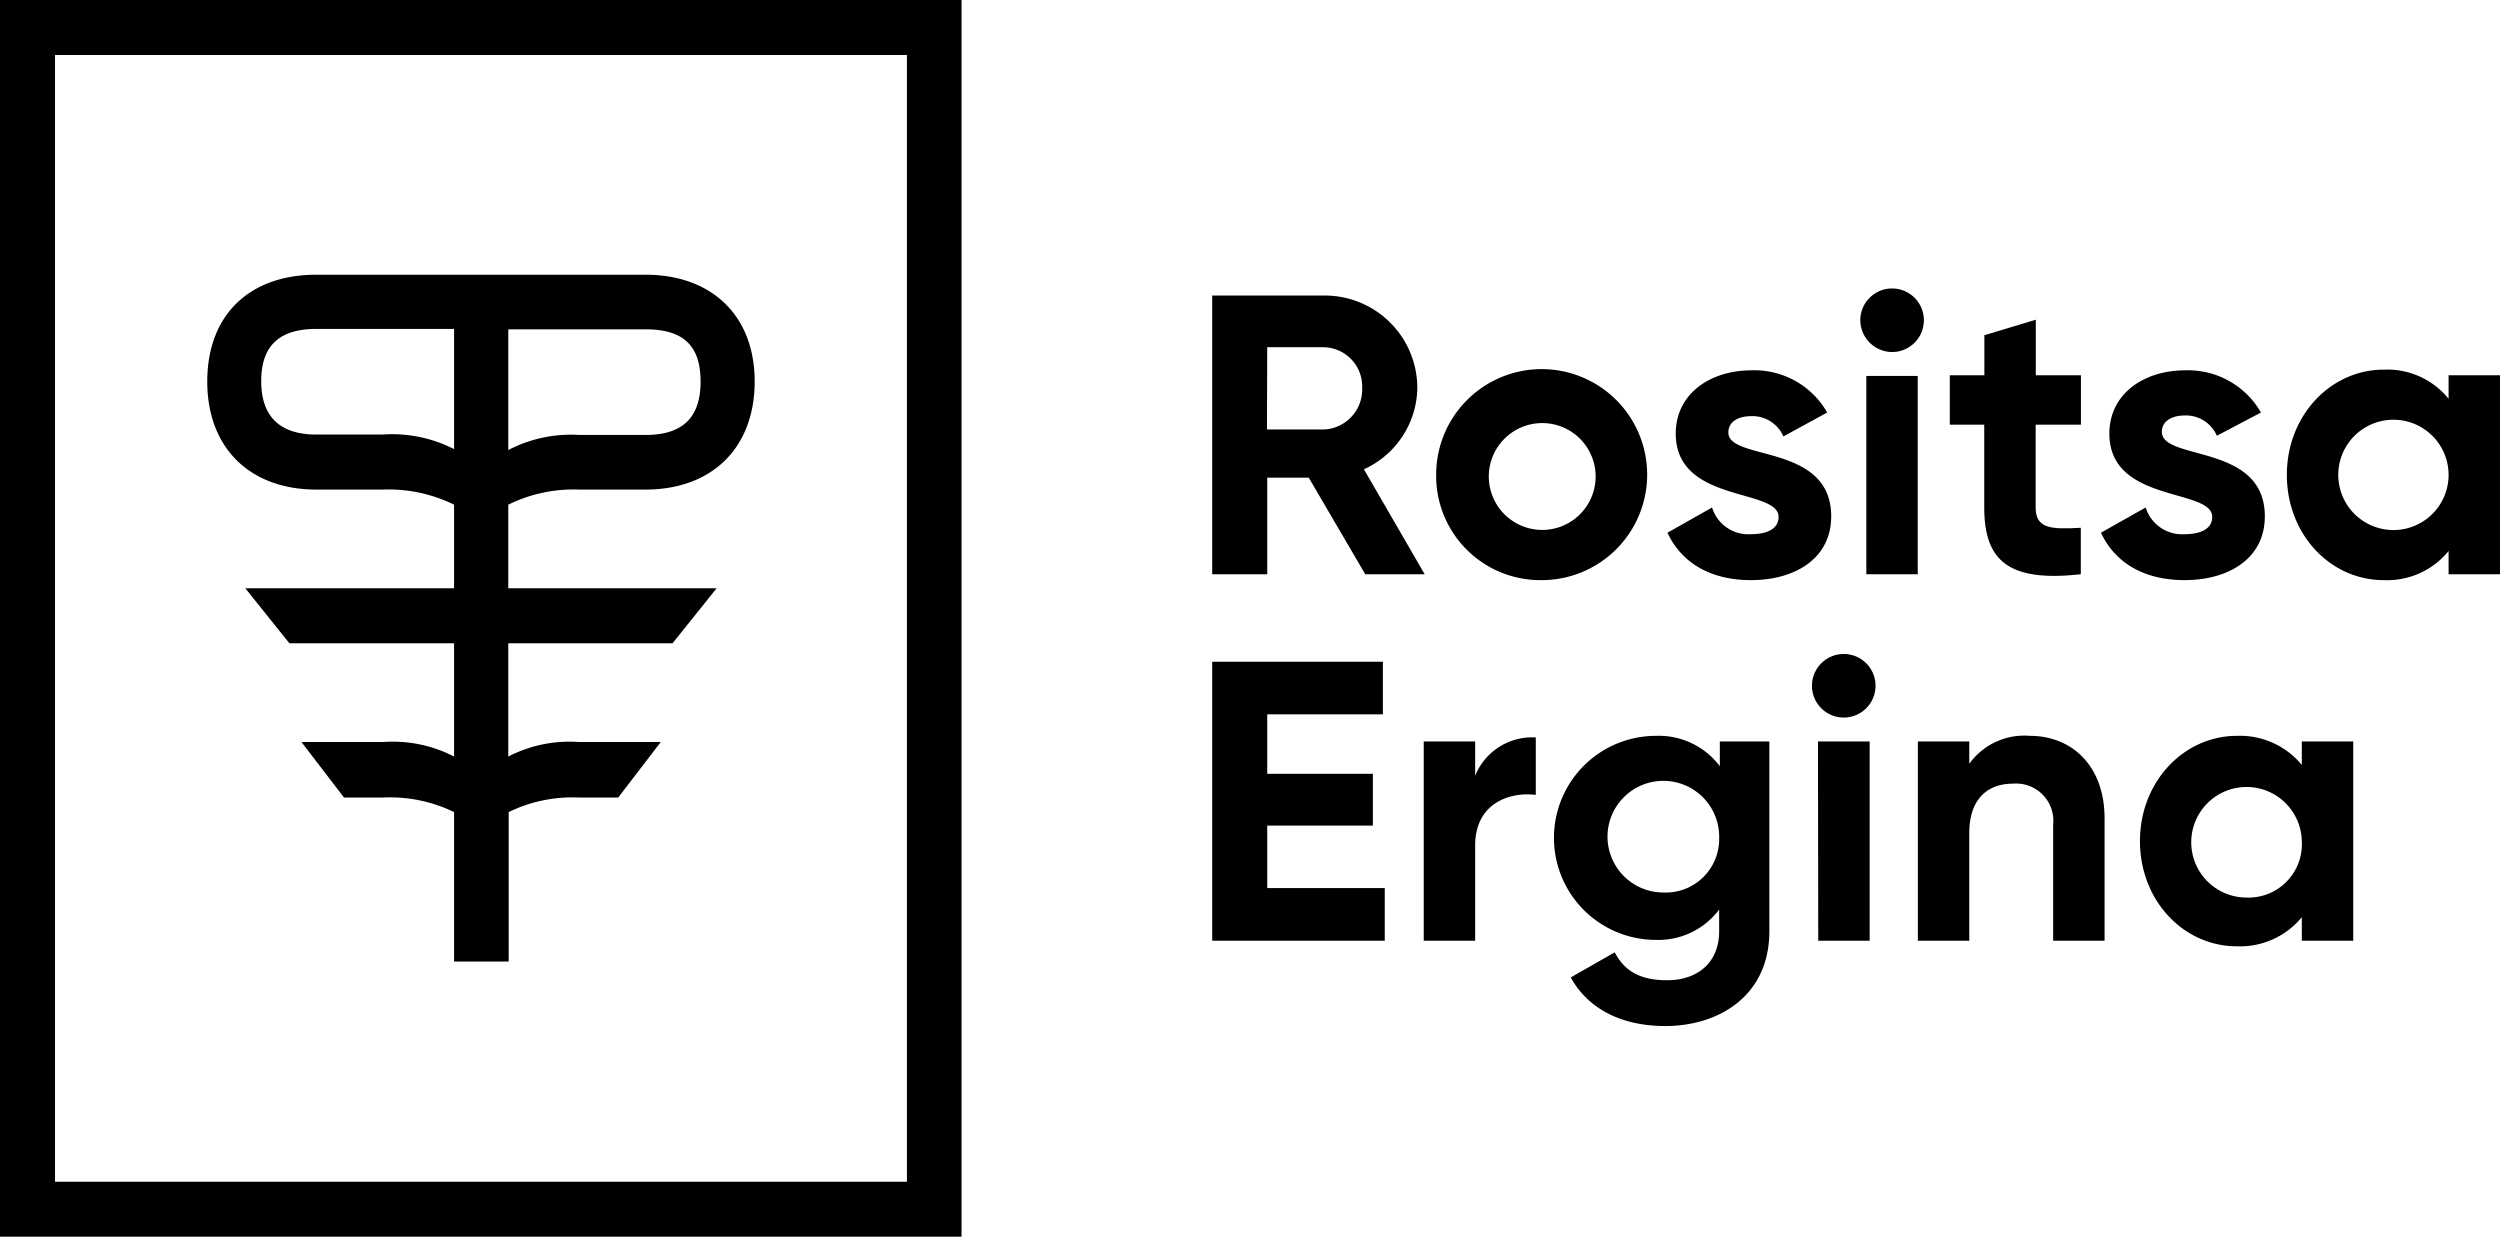<svg xmlns="http://www.w3.org/2000/svg" viewBox="0 0 187.2 92.6"><g id="Layer_2" data-name="Layer 2"><g id="Layer_1-2" data-name="Layer 1"><path d="M98,35.77H94.89V43H90.77V22.13h8.36a6.93,6.93,0,0,1,7,6.92,6.8,6.8,0,0,1-4,6.09L106.68,43h-4.45Zm-3.13-3.61h4.24A3,3,0,0,0,102,29.05,2.94,2.94,0,0,0,99.13,26H94.89Z"/><path d="M107.54,35.56a7.9,7.9,0,1,1,7.88,7.88A7.8,7.8,0,0,1,107.54,35.56Zm11.94,0a4,4,0,1,0-4.06,4.12A4,4,0,0,0,119.48,35.56Z"/><path d="M137.12,38.66c0,3.23-2.8,4.78-6,4.78-3,0-5.19-1.26-6.26-3.55L128.2,38A2.84,2.84,0,0,0,131.12,40c1.23,0,2.06-.42,2.06-1.29,0-2.18-7.7-1-7.7-6.24,0-3,2.6-4.74,5.67-4.74a6.27,6.27,0,0,1,5.67,3.16l-3.28,1.79a2.53,2.53,0,0,0-2.39-1.52c-1,0-1.73.42-1.73,1.23C129.42,34.54,137.12,33.17,137.12,38.66Z"/><path d="M139.3,24a2.38,2.38,0,1,1,2.36,2.36A2.4,2.4,0,0,1,139.3,24Zm.45,4.15h3.85V43h-3.85Z"/><path d="M152.43,31.8V38c0,1.61,1.17,1.64,3.38,1.52V43c-5.41.6-7.23-1-7.23-5V31.8H146V28.1h2.59v-3l3.85-1.16V28.1h3.38v3.7Z"/><path d="M169.59,38.66c0,3.23-2.8,4.78-6,4.78-3,0-5.2-1.26-6.27-3.55L160.67,38A2.85,2.85,0,0,0,163.6,40c1.22,0,2.05-.42,2.05-1.29,0-2.18-7.7-1-7.7-6.24,0-3,2.6-4.74,5.68-4.74a6.29,6.29,0,0,1,5.67,3.16L166,32.63a2.52,2.52,0,0,0-2.38-1.52c-1,0-1.74.42-1.74,1.23C161.89,34.54,169.59,33.17,169.59,38.66Z"/><path d="M187.2,28.1V43h-3.85V41.26a5.93,5.93,0,0,1-4.86,2.18c-4,0-7.25-3.43-7.25-7.88s3.28-7.88,7.25-7.88a5.9,5.9,0,0,1,4.86,2.18V28.1Zm-3.85,7.46a4.13,4.13,0,1,0-8.26,0,4.13,4.13,0,1,0,8.26,0Z"/><path d="M103.69,66.5v3.94H90.77V49.55h12.78v3.94H94.89v4.45h7.91v3.88H94.89V66.5Z"/><path d="M115,55.22v4.3c-2-.24-4.54.65-4.54,3.79v7.13h-3.85V55.52h3.85v2.57A4.6,4.6,0,0,1,115,55.22Z"/><path d="M132.49,55.52V69.73c0,4.89-3.85,7.1-7.79,7.1-3.2,0-5.76-1.23-7.08-3.64l3.29-1.88c.62,1.16,1.61,2.09,3.91,2.09s3.91-1.32,3.91-3.67V68.11A5.7,5.7,0,0,1,124,70.38a7.64,7.64,0,0,1,0-15.28,5.73,5.73,0,0,1,4.78,2.27V55.52Zm-3.76,7.22a4.18,4.18,0,1,0-4.18,4.09A4,4,0,0,0,128.73,62.74Z"/><path d="M135.68,51.37A2.38,2.38,0,1,1,138,53.73,2.38,2.38,0,0,1,135.68,51.37Zm.45,4.15H140V70.44h-3.85Z"/><path d="M157.59,61.28v9.16h-3.85V61.76a2.79,2.79,0,0,0-3-3.08c-1.88,0-3.28,1.11-3.28,3.7v8.06h-3.85V55.52h3.85v1.67A5.08,5.08,0,0,1,152,55.1C155.11,55.1,157.59,57.31,157.59,61.28Z"/><path d="M176.21,55.52V70.44h-3.85V68.68a6,6,0,0,1-4.86,2.18c-4,0-7.26-3.43-7.26-7.88s3.29-7.88,7.26-7.88a6,6,0,0,1,4.86,2.18V55.52ZM172.36,63a4.14,4.14,0,1,0-4.15,4.21A4,4,0,0,0,172.36,63Z"/><path d="M43.38,36.66h4.95c5,0,8.18-3.14,8.18-8.09s-3.23-8-8.18-8H23.69c-5,0-8.17,3-8.17,8s3.22,8.09,8.17,8.09h4.95A11.12,11.12,0,0,1,34,37.79v6.26H18.37l3.3,4.12H34v8.48a10,10,0,0,0-5.29-1.09H22.57l3.19,4.16h2.92A10.93,10.93,0,0,1,34,60.81V72h4.09V60.81a10.87,10.87,0,0,1,5.28-1.09h2.92l3.19-4.16H43.34a10,10,0,0,0-5.28,1.09V48.17h12.3l3.3-4.12H38.06V37.79A11.06,11.06,0,0,1,43.38,36.66ZM28.64,32.54H23.69c-2.66,0-4.13-1.28-4.13-4s1.43-3.91,4.13-3.91H34v9A10.18,10.18,0,0,0,28.64,32.54Zm9.42-7.88H48.33c2.7,0,4.13,1.09,4.13,3.91s-1.47,4-4.13,4H43.38a10.13,10.13,0,0,0-5.32,1.13Z"/><path d="M67.91,4.12V88.49H4.12V4.12H67.91M72,0H0V92.6H72V0Z"/></g></g></svg>